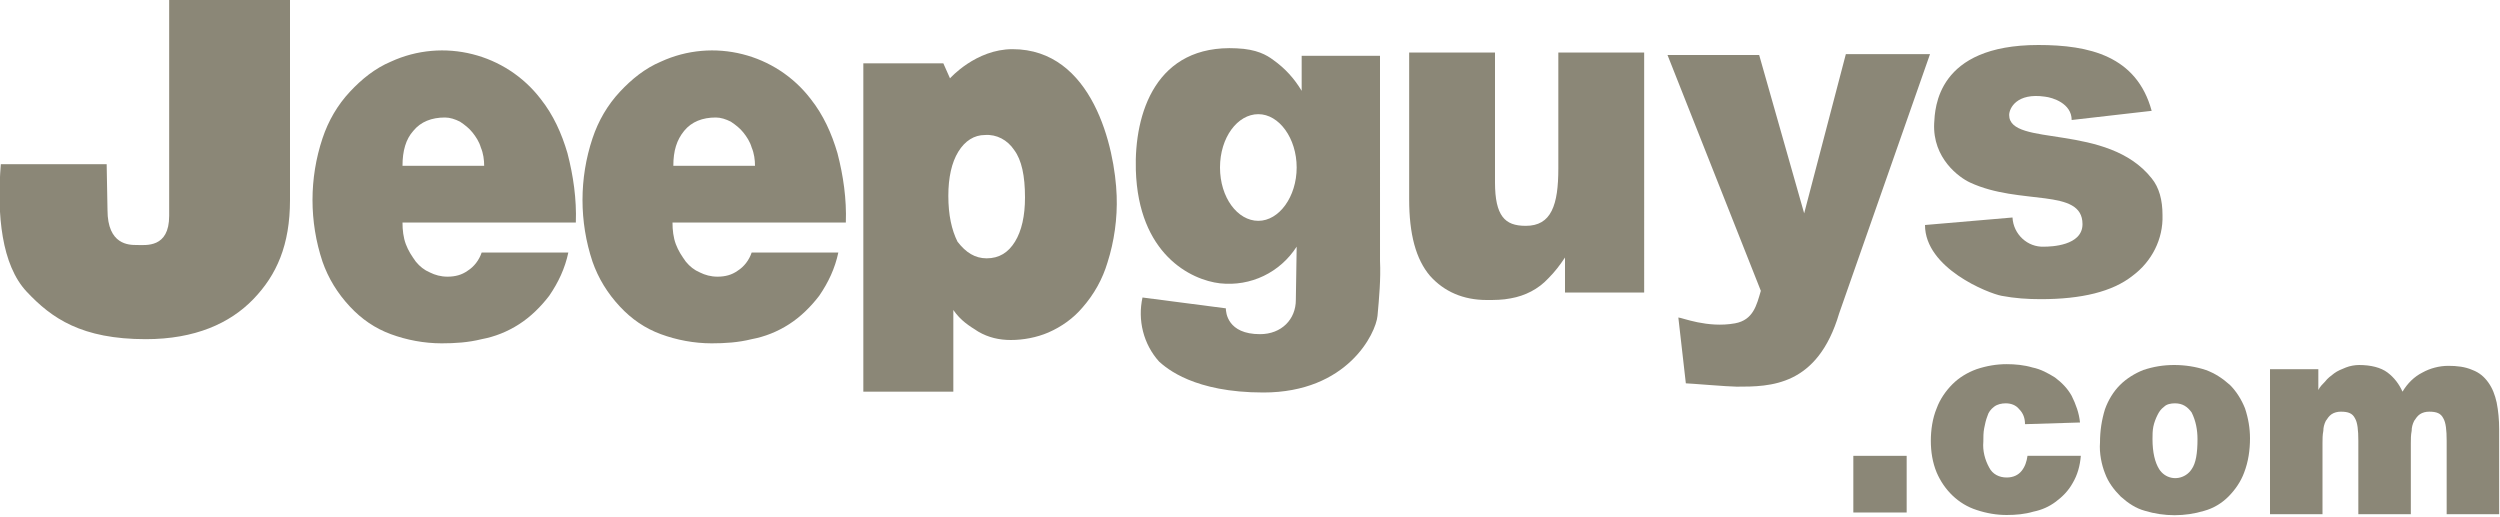 <?xml version="1.0" encoding="utf-8"?>
<!-- Generator: Adobe Illustrator 21.1.0, SVG Export Plug-In . SVG Version: 6.00 Build 0)  -->
<svg version="1.1" id="Layer_1" xmlns="http://www.w3.org/2000/svg" xmlns:xlink="http://www.w3.org/1999/xlink" x="0px" y="0px"
	 width="300px" height="62px" viewBox="0 0 300 62" style="enable-background:new 0 0 300 62;" xml:space="preserve">
<style type="text/css">
	.st0{fill:#8B8777;}
</style>
<g>
	<path class="st0" d="M12.8,19.7c0,1.1,0.1,4.4,0.1,5.5c0,4.2,2.6,4.2,3.5,4.2c1.1,0,3.9,0.4,3.9-3.5V0h14.5v24
		c0,5.4-1.6,9-4.4,11.9s-7,4.8-12.9,4.8c-7.7,0-11.3-2.5-14.3-5.7s-3.6-9.2-3.1-15.3H12.8z"/>
	<path class="st0" d="M48.3,26.7c0,0.9,0.1,1.8,0.4,2.6c0.3,0.8,0.7,1.4,1.2,2.1c0.5,0.6,1,1,1.7,1.3c0.6,0.3,1.3,0.5,2.1,0.5
		c0.9,0,1.7-0.2,2.4-0.7c0.8-0.5,1.4-1.3,1.7-2.2h10.4c-0.4,1.9-1.2,3.6-2.3,5.2c-1,1.3-2.2,2.5-3.6,3.4c-1.4,0.9-2.9,1.5-4.5,1.8
		c-1.6,0.4-3.2,0.5-4.8,0.5c-2.1,0-4.2-0.4-6.1-1.1c-1.9-0.7-3.5-1.8-4.9-3.3c-1.5-1.6-2.6-3.4-3.3-5.4c-0.8-2.4-1.2-4.9-1.2-7.4
		c0-2.5,0.4-5,1.2-7.4c0.7-2.1,1.8-4,3.3-5.6c1.4-1.5,3-2.8,4.9-3.6c6.3-2.9,13.8-1,18,4.5c1.5,1.9,2.5,4.1,3.2,6.5
		c0.7,2.7,1.1,5.5,1,8.3L48.3,26.7z M58.1,19.9c0-0.7-0.1-1.5-0.4-2.2c-0.2-0.7-0.6-1.3-1-1.8c-0.4-0.5-0.9-0.9-1.5-1.3
		c-0.6-0.3-1.2-0.5-1.8-0.5c-1.6,0-2.9,0.5-3.8,1.6c-0.9,1-1.3,2.4-1.3,4.2L58.1,19.9z"/>
	<path class="st0" d="M80.7,26.7c0,0.9,0.1,1.8,0.4,2.6c0.3,0.8,0.7,1.4,1.2,2.1c0.5,0.6,1,1,1.7,1.3c0.6,0.3,1.3,0.5,2.1,0.5
		c0.9,0,1.7-0.2,2.4-0.7c0.8-0.5,1.4-1.3,1.7-2.2h10.4c-0.4,1.9-1.2,3.6-2.3,5.2c-1,1.3-2.2,2.5-3.6,3.4c-1.4,0.9-2.9,1.5-4.5,1.8
		c-1.6,0.4-3.2,0.5-4.8,0.5c-2.1,0-4.2-0.4-6.1-1.1c-1.9-0.7-3.5-1.8-4.9-3.3c-1.5-1.6-2.6-3.4-3.3-5.4c-0.8-2.4-1.2-4.9-1.2-7.4
		c0-2.5,0.4-5,1.2-7.4c0.7-2.1,1.8-4,3.3-5.6c1.4-1.5,3-2.8,4.9-3.6c6.3-2.9,13.8-1,18,4.5c1.5,1.9,2.5,4.1,3.2,6.5
		c0.7,2.7,1.1,5.5,1,8.3L80.7,26.7z M90.6,19.9c0-0.7-0.1-1.5-0.4-2.2c-0.2-0.7-0.6-1.3-1-1.8c-0.4-0.5-0.9-0.9-1.5-1.3
		c-0.6-0.3-1.2-0.5-1.8-0.5c-1.6,0-2.9,0.5-3.8,1.6s-1.3,2.4-1.3,4.2L90.6,19.9z"/>
	<path class="st0" d="M113.2,7.6l0.8,1.8c0,0,3.1-3.5,7.5-3.5c9.6,0,12.3,11.8,12.5,17.6c0.1,2.7-0.3,5.5-1.1,8
		c-0.6,2-1.6,3.8-3,5.4c-1.1,1.3-2.5,2.3-4.1,3c-1.4,0.6-3,0.9-4.5,0.9c-1.4,0-2.7-0.3-3.9-1c-1.1-0.7-2.1-1.3-3-2.6v9.8h-10.8V7.6
		H113.2z M118.4,31c1.5,0,2.6-0.7,3.4-2c0.8-1.3,1.2-3.1,1.2-5.3c0-2.6-0.4-4.5-1.3-5.7c-0.8-1.2-2.1-1.9-3.5-1.8
		c-1.3,0-2.4,0.7-3.2,2c-0.8,1.3-1.2,3.1-1.2,5.3c0,2.3,0.4,4.1,1.1,5.5C115.9,30.3,117,31,118.4,31L118.4,31z"/>
	<path class="st0" d="M197.3,35.1h-9.5v-4.2c-0.6,0.9-1.2,1.7-2,2.5c-1.2,1.3-2.8,2.1-4.5,2.4c-1,0.2-1.9,0.2-2.9,0.2
		c-2.8,0-5.1-1-6.8-2.9c-1.7-2-2.5-5-2.5-9.2V6.3h10.3v15.6c0,2,0.3,3.3,0.9,4.1c0.6,0.8,1.5,1.1,2.8,1.1c1.5,0,2.5-0.6,3.1-1.8
		c0.6-1.2,0.8-2.9,0.8-5.1V6.3h10.3L197.3,35.1z"/>
	<path class="st0" d="M216.5,25.6l5-19.1h10.1l-10.9,31.1c-2.6,8.8-8.3,8.8-12.3,8.8c-1,0-5.7-0.4-6.1-0.4l-0.9-7.9
		c0.4,0,3.5,1.3,6.8,0.7c2.2-0.4,2.6-2.2,3.1-3.9L200.1,6.6h11L216.5,25.6z"/>
	<path class="st0" d="M241.5,26.1c0.1,2,1.8,3.6,3.8,3.5c0.8,0,4.6-0.1,4.6-2.7c0-4.4-7.5-2.2-13.5-5c-1.3-0.6-4.5-2.9-4.3-7.1
		c0.1-1.8,0.3-9.4,12.5-9.4c6.1,0,11.8,1.3,13.6,7.9l-9.6,1.1c0-2-2.3-2.7-3.2-2.8c-3.4-0.5-4.3,1.4-4.3,2.2
		c0,3.9,11.8,0.9,17.1,7.6c0.9,1.1,1.3,2.6,1.3,4.4c0.1,2.9-1.3,5.6-3.6,7.3c-2.4,1.9-6.1,2.8-11,2.8c-1.6,0-3.1-0.1-4.7-0.4
		c-1.6-0.3-9.2-3.3-9.2-8.5L241.5,26.1z"/>
	<path class="st0" d="M222.4,61.5v-6.8h6.4v6.8L222.4,61.5z"/>
	<path class="st0" d="M243,50.9c0-0.7-0.2-1.3-0.7-1.8c-0.4-0.5-1-0.7-1.6-0.7c-0.5,0-1,0.1-1.4,0.4c-0.4,0.3-0.7,0.7-0.8,1.1
		c-0.2,0.5-0.3,1-0.4,1.5c-0.1,0.5-0.1,1.1-0.1,1.6c-0.1,1.1,0.2,2.2,0.7,3.1c0.4,0.8,1.2,1.2,2.1,1.2c0.8,0,1.4-0.3,1.8-0.8
		c0.4-0.5,0.6-1.1,0.7-1.8h6.4c-0.1,1.2-0.4,2.3-1,3.3c-0.5,0.9-1.2,1.6-2,2.2c-0.8,0.6-1.7,1-2.7,1.2c-1,0.3-2.1,0.4-3.2,0.4
		c-1.2,0-2.4-0.2-3.6-0.6c-2.2-0.7-3.9-2.4-4.8-4.5c-0.5-1.2-0.7-2.5-0.7-3.8c0-1.3,0.2-2.7,0.7-3.9c0.4-1.1,1.1-2.1,1.9-2.9
		c0.8-0.8,1.8-1.4,2.9-1.8c1.2-0.4,2.4-0.6,3.6-0.6c1,0,2.1,0.1,3.1,0.4c1,0.2,1.9,0.7,2.7,1.2c0.8,0.6,1.5,1.3,2,2.2
		c0.5,1,0.9,2.1,1,3.2L243,50.9z"/>
	<path class="st0" d="M252,53.1c0-1.4,0.2-2.7,0.6-4c0.4-1.1,1-2.1,1.8-2.9c0.8-0.8,1.8-1.4,2.8-1.8c1.2-0.4,2.4-0.6,3.7-0.6
		c1.3,0,2.6,0.2,3.8,0.6c1.1,0.4,2,1,2.9,1.8c0.8,0.8,1.4,1.8,1.8,2.8c0.4,1.2,0.6,2.4,0.6,3.6c0,1.4-0.2,2.8-0.7,4.1
		c-0.4,1.1-1.1,2.1-1.9,2.9c-0.8,0.8-1.8,1.4-2.9,1.7c-2.3,0.7-4.8,0.7-7.1,0c-1.1-0.3-2-0.9-2.9-1.7c-0.8-0.8-1.5-1.7-1.9-2.8
		C252.2,55.8,251.9,54.4,252,53.1z M261,48.4c-0.5,0-1,0.1-1.3,0.4c-0.4,0.3-0.6,0.6-0.8,1c-0.2,0.4-0.4,0.9-0.5,1.4
		c-0.1,0.5-0.1,1-0.1,1.5c0,1.6,0.3,2.8,0.8,3.6c0.7,1.1,2.1,1.4,3.2,0.7c0.3-0.2,0.5-0.4,0.7-0.7c0.5-0.7,0.7-1.9,0.7-3.6
		c0-1.1-0.2-2.2-0.7-3.2C262.5,48.8,261.9,48.4,261,48.4z"/>
	<path class="st0" d="M272.4,44.3h5.8v2.5c0.2-0.4,0.5-0.7,0.8-1c0.3-0.4,0.7-0.7,1.1-1c0.4-0.3,0.9-0.5,1.4-0.7
		c0.5-0.2,1.1-0.3,1.6-0.3c1.4,0,2.6,0.3,3.4,0.9c0.8,0.6,1.4,1.4,1.8,2.3c0.6-1,1.4-1.8,2.4-2.3c0.9-0.5,2-0.8,3.1-0.8
		c1,0,2,0.1,2.9,0.5c0.8,0.3,1.4,0.8,1.9,1.5c0.5,0.7,0.8,1.5,1,2.4c0.2,1,0.3,2.1,0.3,3.2v10.2h-6.3v-8.8c0-1.3-0.1-2.2-0.4-2.7
		c-0.3-0.6-0.8-0.8-1.7-0.8c-0.4,0-0.8,0.1-1.1,0.3c-0.3,0.2-0.5,0.5-0.7,0.8c-0.2,0.4-0.3,0.8-0.3,1.2c-0.1,0.5-0.1,1-0.1,1.5v8.5
		h-6.3v-8.8c0-1.3-0.1-2.2-0.4-2.7c-0.3-0.6-0.8-0.8-1.7-0.8c-0.4,0-0.8,0.1-1.1,0.3c-0.3,0.2-0.5,0.5-0.7,0.8
		c-0.2,0.4-0.3,0.8-0.3,1.2c-0.1,0.5-0.1,1-0.1,1.5v8.5h-6.3V44.3z"/>
	<path class="st0" d="M156.2,6.7v4.2c-0.9-1.5-2-2.7-3.4-3.7c-0.8-0.6-2-1.3-4.4-1.4c-9.7-0.5-12.3,7.8-12.1,14.6
		c0.3,10.1,6.6,13.2,10.1,13.6c3.7,0.4,7.2-1.3,9.2-4.4l-0.1,6.4c0,2.3-1.7,4.1-4.3,4.1c-3.9,0-4.1-2.6-4.1-3.1l-10-1.3
		c-0.6,2.7,0.1,5.6,2,7.7c0.9,0.8,4.2,3.7,12.5,3.7c10.1,0,13.5-7.1,13.7-9.2c0.2-2.2,0.4-4.4,0.3-6.6V6.7H156.2z M151,26.5
		c-2.5,0-4.6-2.8-4.6-6.4s2.1-6.4,4.6-6.4s4.6,2.9,4.6,6.4S153.5,26.5,151,26.5z"/>
</g>
</svg>
